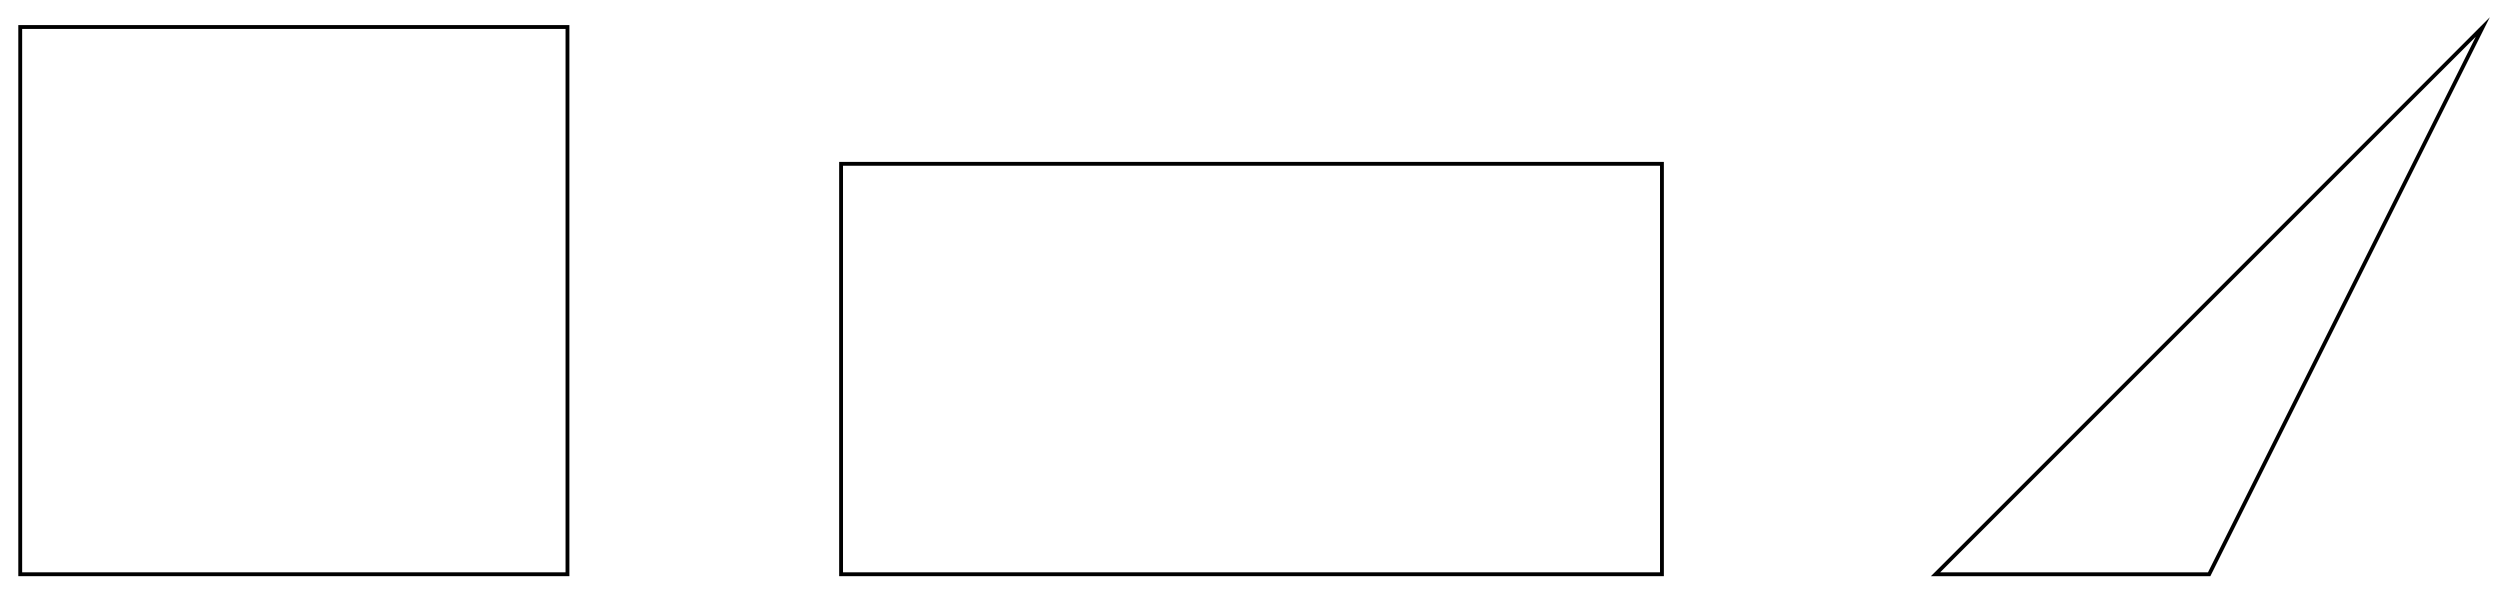 <svg xmlns="http://www.w3.org/2000/svg" xmlns:xlink="http://www.w3.org/1999/xlink" version="1.1" width="259pt" height="61pt" viewBox="0 0 259 61">
<path transform="matrix(1,0,0,-1,2.096,59.492)" stroke-width=".399" stroke-linecap="butt" stroke-miterlimit="10" stroke-linejoin="miter" fill="none" stroke="#000000" d="M0 0V56.694H56.694V0ZM56.694 56.694"/>
<path transform="matrix(1,0,0,-1,2.096,59.492)" stroke-width=".399" stroke-linecap="butt" stroke-miterlimit="10" stroke-linejoin="miter" fill="none" stroke="#000000" d="M85.04 0V42.52H170.081V0ZM170.081 42.52"/>
<path transform="matrix(1,0,0,-1,2.096,59.492)" stroke-width=".399" stroke-linecap="butt" stroke-miterlimit="10" stroke-linejoin="miter" fill="none" stroke="#000000" d="M198.428 0H226.774L255.121 56.694Z"/>
</svg>
